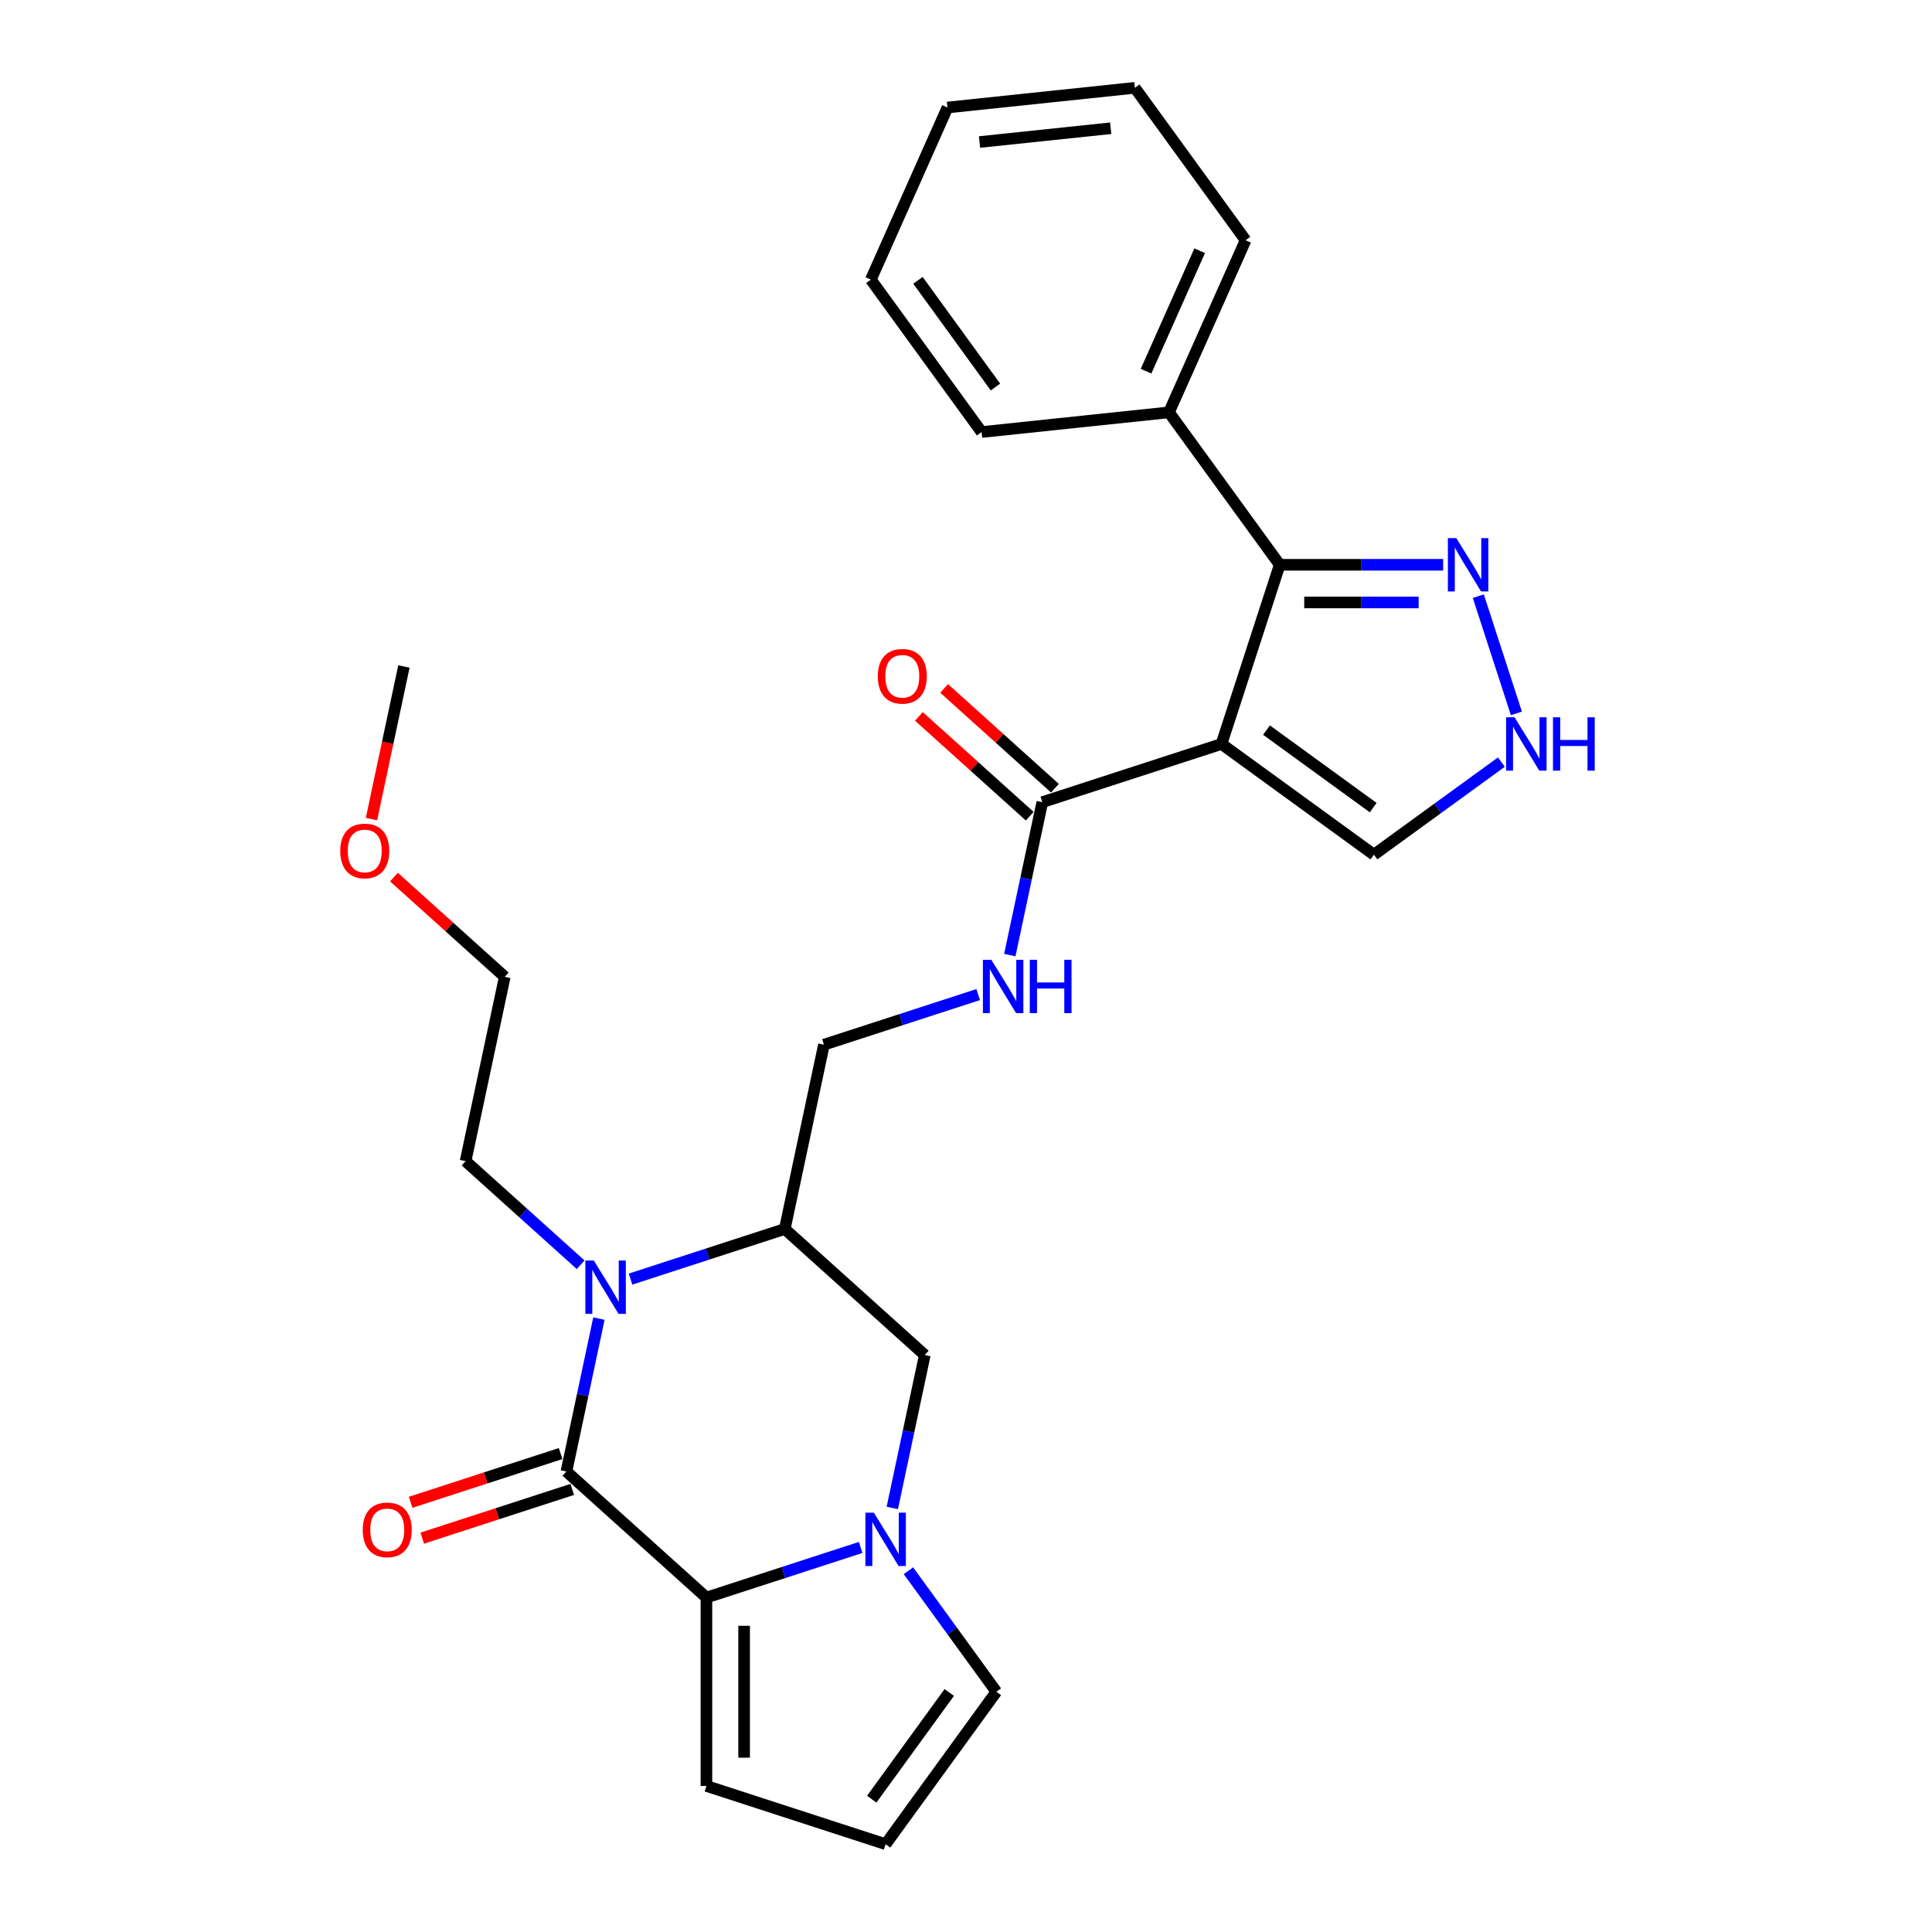 <?xml version='1.0' encoding='iso-8859-1'?>
<svg version='1.1' baseProfile='full'
              xmlns='http://www.w3.org/2000/svg'
                      xmlns:rdkit='http://www.rdkit.org/xml'
                      xmlns:xlink='http://www.w3.org/1999/xlink'
                  xml:space='preserve'
width='1000px' height='1000px' viewBox='0 0 1000 1000'>
<!-- END OF HEADER -->
<rect style='opacity:1.0;fill:#FFFFFF;stroke:none' width='1000' height='1000' x='0' y='0'> </rect>
<path class='bond-0' d='M 293.18,761.64 L 301.591,722.07' style='fill:none;fill-rule:evenodd;stroke:#000000;stroke-width:6px;stroke-linecap:butt;stroke-linejoin:miter;stroke-opacity:1' />
<path class='bond-0' d='M 301.591,722.07 L 310.001,682.5' style='fill:none;fill-rule:evenodd;stroke:#0000FF;stroke-width:6px;stroke-linecap:butt;stroke-linejoin:miter;stroke-opacity:1' />
<path class='bond-1' d='M 293.18,761.64 L 365.65,826.893' style='fill:none;fill-rule:evenodd;stroke:#000000;stroke-width:6px;stroke-linecap:butt;stroke-linejoin:miter;stroke-opacity:1' />
<path class='bond-2' d='M 290.166,752.366 L 251.351,764.977' style='fill:none;fill-rule:evenodd;stroke:#000000;stroke-width:6px;stroke-linecap:butt;stroke-linejoin:miter;stroke-opacity:1' />
<path class='bond-2' d='M 251.351,764.977 L 212.536,777.589' style='fill:none;fill-rule:evenodd;stroke:#FF0000;stroke-width:6px;stroke-linecap:butt;stroke-linejoin:miter;stroke-opacity:1' />
<path class='bond-2' d='M 296.193,770.915 L 257.378,783.527' style='fill:none;fill-rule:evenodd;stroke:#000000;stroke-width:6px;stroke-linecap:butt;stroke-linejoin:miter;stroke-opacity:1' />
<path class='bond-2' d='M 257.378,783.527 L 218.563,796.138' style='fill:none;fill-rule:evenodd;stroke:#FF0000;stroke-width:6px;stroke-linecap:butt;stroke-linejoin:miter;stroke-opacity:1' />
<path class='bond-3' d='M 632.241,385.075 L 539.496,415.209' style='fill:none;fill-rule:evenodd;stroke:#000000;stroke-width:6px;stroke-linecap:butt;stroke-linejoin:miter;stroke-opacity:1' />
<path class='bond-4' d='M 632.241,385.075 L 662.376,292.329' style='fill:none;fill-rule:evenodd;stroke:#000000;stroke-width:6px;stroke-linecap:butt;stroke-linejoin:miter;stroke-opacity:1' />
<path class='bond-5' d='M 632.241,385.075 L 711.135,442.394' style='fill:none;fill-rule:evenodd;stroke:#000000;stroke-width:6px;stroke-linecap:butt;stroke-linejoin:miter;stroke-opacity:1' />
<path class='bond-5' d='M 655.539,377.894 L 710.764,418.018' style='fill:none;fill-rule:evenodd;stroke:#000000;stroke-width:6px;stroke-linecap:butt;stroke-linejoin:miter;stroke-opacity:1' />
<path class='bond-6' d='M 326.366,662.058 L 366.283,649.088' style='fill:none;fill-rule:evenodd;stroke:#0000FF;stroke-width:6px;stroke-linecap:butt;stroke-linejoin:miter;stroke-opacity:1' />
<path class='bond-6' d='M 366.283,649.088 L 406.2,636.118' style='fill:none;fill-rule:evenodd;stroke:#000000;stroke-width:6px;stroke-linecap:butt;stroke-linejoin:miter;stroke-opacity:1' />
<path class='bond-7' d='M 300.543,654.628 L 270.764,627.814' style='fill:none;fill-rule:evenodd;stroke:#0000FF;stroke-width:6px;stroke-linecap:butt;stroke-linejoin:miter;stroke-opacity:1' />
<path class='bond-7' d='M 270.764,627.814 L 240.985,601.001' style='fill:none;fill-rule:evenodd;stroke:#000000;stroke-width:6px;stroke-linecap:butt;stroke-linejoin:miter;stroke-opacity:1' />
<path class='bond-8' d='M 365.65,826.893 L 405.567,813.923' style='fill:none;fill-rule:evenodd;stroke:#000000;stroke-width:6px;stroke-linecap:butt;stroke-linejoin:miter;stroke-opacity:1' />
<path class='bond-8' d='M 405.567,813.923 L 445.484,800.953' style='fill:none;fill-rule:evenodd;stroke:#0000FF;stroke-width:6px;stroke-linecap:butt;stroke-linejoin:miter;stroke-opacity:1' />
<path class='bond-9' d='M 365.65,826.893 L 365.65,924.411' style='fill:none;fill-rule:evenodd;stroke:#000000;stroke-width:6px;stroke-linecap:butt;stroke-linejoin:miter;stroke-opacity:1' />
<path class='bond-9' d='M 385.153,841.52 L 385.153,909.783' style='fill:none;fill-rule:evenodd;stroke:#000000;stroke-width:6px;stroke-linecap:butt;stroke-linejoin:miter;stroke-opacity:1' />
<path class='bond-10' d='M 461.848,780.511 L 470.259,740.941' style='fill:none;fill-rule:evenodd;stroke:#0000FF;stroke-width:6px;stroke-linecap:butt;stroke-linejoin:miter;stroke-opacity:1' />
<path class='bond-10' d='M 470.259,740.941 L 478.67,701.371' style='fill:none;fill-rule:evenodd;stroke:#000000;stroke-width:6px;stroke-linecap:butt;stroke-linejoin:miter;stroke-opacity:1' />
<path class='bond-11' d='M 470.199,813.004 L 492.957,844.328' style='fill:none;fill-rule:evenodd;stroke:#0000FF;stroke-width:6px;stroke-linecap:butt;stroke-linejoin:miter;stroke-opacity:1' />
<path class='bond-11' d='M 492.957,844.328 L 515.715,875.652' style='fill:none;fill-rule:evenodd;stroke:#000000;stroke-width:6px;stroke-linecap:butt;stroke-linejoin:miter;stroke-opacity:1' />
<path class='bond-12' d='M 662.376,292.329 L 704.679,292.329' style='fill:none;fill-rule:evenodd;stroke:#000000;stroke-width:6px;stroke-linecap:butt;stroke-linejoin:miter;stroke-opacity:1' />
<path class='bond-12' d='M 704.679,292.329 L 746.982,292.329' style='fill:none;fill-rule:evenodd;stroke:#0000FF;stroke-width:6px;stroke-linecap:butt;stroke-linejoin:miter;stroke-opacity:1' />
<path class='bond-12' d='M 675.067,311.833 L 704.679,311.833' style='fill:none;fill-rule:evenodd;stroke:#000000;stroke-width:6px;stroke-linecap:butt;stroke-linejoin:miter;stroke-opacity:1' />
<path class='bond-12' d='M 704.679,311.833 L 734.291,311.833' style='fill:none;fill-rule:evenodd;stroke:#0000FF;stroke-width:6px;stroke-linecap:butt;stroke-linejoin:miter;stroke-opacity:1' />
<path class='bond-13' d='M 662.376,292.329 L 605.056,213.436' style='fill:none;fill-rule:evenodd;stroke:#000000;stroke-width:6px;stroke-linecap:butt;stroke-linejoin:miter;stroke-opacity:1' />
<path class='bond-14' d='M 406.2,636.118 L 426.475,540.731' style='fill:none;fill-rule:evenodd;stroke:#000000;stroke-width:6px;stroke-linecap:butt;stroke-linejoin:miter;stroke-opacity:1' />
<path class='bond-15' d='M 406.2,636.118 L 478.67,701.371' style='fill:none;fill-rule:evenodd;stroke:#000000;stroke-width:6px;stroke-linecap:butt;stroke-linejoin:miter;stroke-opacity:1' />
<path class='bond-16' d='M 539.496,415.209 L 531.085,454.78' style='fill:none;fill-rule:evenodd;stroke:#000000;stroke-width:6px;stroke-linecap:butt;stroke-linejoin:miter;stroke-opacity:1' />
<path class='bond-16' d='M 531.085,454.78 L 522.674,494.35' style='fill:none;fill-rule:evenodd;stroke:#0000FF;stroke-width:6px;stroke-linecap:butt;stroke-linejoin:miter;stroke-opacity:1' />
<path class='bond-17' d='M 546.021,407.962 L 517.343,382.141' style='fill:none;fill-rule:evenodd;stroke:#000000;stroke-width:6px;stroke-linecap:butt;stroke-linejoin:miter;stroke-opacity:1' />
<path class='bond-17' d='M 517.343,382.141 L 488.666,356.32' style='fill:none;fill-rule:evenodd;stroke:#FF0000;stroke-width:6px;stroke-linecap:butt;stroke-linejoin:miter;stroke-opacity:1' />
<path class='bond-17' d='M 532.97,422.456 L 504.293,396.635' style='fill:none;fill-rule:evenodd;stroke:#000000;stroke-width:6px;stroke-linecap:butt;stroke-linejoin:miter;stroke-opacity:1' />
<path class='bond-17' d='M 504.293,396.635 L 475.616,370.814' style='fill:none;fill-rule:evenodd;stroke:#FF0000;stroke-width:6px;stroke-linecap:butt;stroke-linejoin:miter;stroke-opacity:1' />
<path class='bond-18' d='M 765.172,308.576 L 784.888,369.255' style='fill:none;fill-rule:evenodd;stroke:#0000FF;stroke-width:6px;stroke-linecap:butt;stroke-linejoin:miter;stroke-opacity:1' />
<path class='bond-19' d='M 777.117,394.455 L 744.126,418.425' style='fill:none;fill-rule:evenodd;stroke:#0000FF;stroke-width:6px;stroke-linecap:butt;stroke-linejoin:miter;stroke-opacity:1' />
<path class='bond-19' d='M 744.126,418.425 L 711.135,442.394' style='fill:none;fill-rule:evenodd;stroke:#000000;stroke-width:6px;stroke-linecap:butt;stroke-linejoin:miter;stroke-opacity:1' />
<path class='bond-20' d='M 506.309,514.792 L 466.392,527.761' style='fill:none;fill-rule:evenodd;stroke:#0000FF;stroke-width:6px;stroke-linecap:butt;stroke-linejoin:miter;stroke-opacity:1' />
<path class='bond-20' d='M 466.392,527.761 L 426.475,540.731' style='fill:none;fill-rule:evenodd;stroke:#000000;stroke-width:6px;stroke-linecap:butt;stroke-linejoin:miter;stroke-opacity:1' />
<path class='bond-21' d='M 515.715,875.652 L 458.395,954.545' style='fill:none;fill-rule:evenodd;stroke:#000000;stroke-width:6px;stroke-linecap:butt;stroke-linejoin:miter;stroke-opacity:1' />
<path class='bond-21' d='M 491.338,876.022 L 451.214,931.247' style='fill:none;fill-rule:evenodd;stroke:#000000;stroke-width:6px;stroke-linecap:butt;stroke-linejoin:miter;stroke-opacity:1' />
<path class='bond-22' d='M 365.65,924.411 L 458.395,954.545' style='fill:none;fill-rule:evenodd;stroke:#000000;stroke-width:6px;stroke-linecap:butt;stroke-linejoin:miter;stroke-opacity:1' />
<path class='bond-23' d='M 605.056,213.436 L 644.72,124.348' style='fill:none;fill-rule:evenodd;stroke:#000000;stroke-width:6px;stroke-linecap:butt;stroke-linejoin:miter;stroke-opacity:1' />
<path class='bond-23' d='M 593.188,192.14 L 620.953,129.779' style='fill:none;fill-rule:evenodd;stroke:#000000;stroke-width:6px;stroke-linecap:butt;stroke-linejoin:miter;stroke-opacity:1' />
<path class='bond-24' d='M 605.056,213.436 L 508.072,223.629' style='fill:none;fill-rule:evenodd;stroke:#000000;stroke-width:6px;stroke-linecap:butt;stroke-linejoin:miter;stroke-opacity:1' />
<path class='bond-25' d='M 240.985,601.001 L 261.26,505.614' style='fill:none;fill-rule:evenodd;stroke:#000000;stroke-width:6px;stroke-linecap:butt;stroke-linejoin:miter;stroke-opacity:1' />
<path class='bond-26' d='M 203.905,453.971 L 232.582,479.792' style='fill:none;fill-rule:evenodd;stroke:#FF0000;stroke-width:6px;stroke-linecap:butt;stroke-linejoin:miter;stroke-opacity:1' />
<path class='bond-26' d='M 232.582,479.792 L 261.26,505.614' style='fill:none;fill-rule:evenodd;stroke:#000000;stroke-width:6px;stroke-linecap:butt;stroke-linejoin:miter;stroke-opacity:1' />
<path class='bond-27' d='M 192.276,423.959 L 200.671,384.466' style='fill:none;fill-rule:evenodd;stroke:#FF0000;stroke-width:6px;stroke-linecap:butt;stroke-linejoin:miter;stroke-opacity:1' />
<path class='bond-27' d='M 200.671,384.466 L 209.065,344.974' style='fill:none;fill-rule:evenodd;stroke:#000000;stroke-width:6px;stroke-linecap:butt;stroke-linejoin:miter;stroke-opacity:1' />
<path class='bond-28' d='M 644.72,124.348 L 587.4,45.455' style='fill:none;fill-rule:evenodd;stroke:#000000;stroke-width:6px;stroke-linecap:butt;stroke-linejoin:miter;stroke-opacity:1' />
<path class='bond-29' d='M 508.072,223.629 L 450.752,144.735' style='fill:none;fill-rule:evenodd;stroke:#000000;stroke-width:6px;stroke-linecap:butt;stroke-linejoin:miter;stroke-opacity:1' />
<path class='bond-29' d='M 515.253,200.331 L 475.129,145.105' style='fill:none;fill-rule:evenodd;stroke:#000000;stroke-width:6px;stroke-linecap:butt;stroke-linejoin:miter;stroke-opacity:1' />
<path class='bond-30' d='M 450.752,144.735 L 490.416,55.648' style='fill:none;fill-rule:evenodd;stroke:#000000;stroke-width:6px;stroke-linecap:butt;stroke-linejoin:miter;stroke-opacity:1' />
<path class='bond-31' d='M 587.4,45.455 L 490.416,55.648' style='fill:none;fill-rule:evenodd;stroke:#000000;stroke-width:6px;stroke-linecap:butt;stroke-linejoin:miter;stroke-opacity:1' />
<path class='bond-31' d='M 574.891,66.38 L 507.003,73.516' style='fill:none;fill-rule:evenodd;stroke:#000000;stroke-width:6px;stroke-linecap:butt;stroke-linejoin:miter;stroke-opacity:1' />
<path  class='atom-2' d='M 307.35 652.445
L 316.4 667.072
Q 317.297 668.516, 318.74 671.129
Q 320.184 673.743, 320.262 673.899
L 320.262 652.445
L 323.928 652.445
L 323.928 680.062
L 320.145 680.062
L 310.432 664.069
Q 309.3 662.196, 308.091 660.051
Q 306.921 657.906, 306.57 657.242
L 306.57 680.062
L 302.981 680.062
L 302.981 652.445
L 307.35 652.445
' fill='#0000FF'/>
<path  class='atom-4' d='M 452.29 782.949
L 461.34 797.577
Q 462.237 799.02, 463.68 801.634
Q 465.124 804.247, 465.202 804.403
L 465.202 782.949
L 468.868 782.949
L 468.868 810.566
L 465.085 810.566
L 455.372 794.573
Q 454.241 792.701, 453.031 790.556
Q 451.861 788.41, 451.51 787.747
L 451.51 810.566
L 447.921 810.566
L 447.921 782.949
L 452.29 782.949
' fill='#0000FF'/>
<path  class='atom-8' d='M 753.789 278.521
L 762.839 293.149
Q 763.736 294.592, 765.179 297.205
Q 766.622 299.819, 766.7 299.975
L 766.7 278.521
L 770.367 278.521
L 770.367 306.138
L 766.583 306.138
L 756.871 290.145
Q 755.739 288.273, 754.53 286.127
Q 753.36 283.982, 753.009 283.319
L 753.009 306.138
L 749.42 306.138
L 749.42 278.521
L 753.789 278.521
' fill='#0000FF'/>
<path  class='atom-10' d='M 783.924 371.266
L 792.973 385.894
Q 793.871 387.337, 795.314 389.951
Q 796.757 392.564, 796.835 392.72
L 796.835 371.266
L 800.502 371.266
L 800.502 398.883
L 796.718 398.883
L 787.005 382.89
Q 785.874 381.018, 784.665 378.872
Q 783.495 376.727, 783.144 376.064
L 783.144 398.883
L 779.555 398.883
L 779.555 371.266
L 783.924 371.266
' fill='#0000FF'/>
<path  class='atom-10' d='M 803.817 371.266
L 807.562 371.266
L 807.562 383.007
L 821.683 383.007
L 821.683 371.266
L 825.427 371.266
L 825.427 398.883
L 821.683 398.883
L 821.683 386.128
L 807.562 386.128
L 807.562 398.883
L 803.817 398.883
L 803.817 371.266
' fill='#0000FF'/>
<path  class='atom-12' d='M 513.116 496.788
L 522.165 511.416
Q 523.063 512.859, 524.506 515.472
Q 525.949 518.086, 526.027 518.242
L 526.027 496.788
L 529.694 496.788
L 529.694 524.405
L 525.91 524.405
L 516.197 508.412
Q 515.066 506.54, 513.857 504.394
Q 512.687 502.249, 512.336 501.586
L 512.336 524.405
L 508.747 524.405
L 508.747 496.788
L 513.116 496.788
' fill='#0000FF'/>
<path  class='atom-12' d='M 533.009 496.788
L 536.754 496.788
L 536.754 508.529
L 550.875 508.529
L 550.875 496.788
L 554.619 496.788
L 554.619 524.405
L 550.875 524.405
L 550.875 511.65
L 536.754 511.65
L 536.754 524.405
L 533.009 524.405
L 533.009 496.788
' fill='#0000FF'/>
<path  class='atom-15' d='M 187.757 791.853
Q 187.757 785.222, 191.034 781.516
Q 194.31 777.81, 200.434 777.81
Q 206.559 777.81, 209.835 781.516
Q 213.112 785.222, 213.112 791.853
Q 213.112 798.562, 209.796 802.385
Q 206.48 806.169, 200.434 806.169
Q 194.349 806.169, 191.034 802.385
Q 187.757 798.601, 187.757 791.853
M 200.434 803.048
Q 204.647 803.048, 206.91 800.24
Q 209.211 797.392, 209.211 791.853
Q 209.211 786.431, 206.91 783.7
Q 204.647 780.931, 200.434 780.931
Q 196.222 780.931, 193.92 783.661
Q 191.658 786.392, 191.658 791.853
Q 191.658 797.431, 193.92 800.24
Q 196.222 803.048, 200.434 803.048
' fill='#FF0000'/>
<path  class='atom-19' d='M 454.348 350.035
Q 454.348 343.404, 457.625 339.698
Q 460.901 335.992, 467.025 335.992
Q 473.15 335.992, 476.426 339.698
Q 479.703 343.404, 479.703 350.035
Q 479.703 356.744, 476.387 360.567
Q 473.072 364.351, 467.025 364.351
Q 460.94 364.351, 457.625 360.567
Q 454.348 356.783, 454.348 350.035
M 467.025 361.23
Q 471.238 361.23, 473.501 358.422
Q 475.802 355.574, 475.802 350.035
Q 475.802 344.613, 473.501 341.883
Q 471.238 339.113, 467.025 339.113
Q 462.813 339.113, 460.511 341.844
Q 458.249 344.574, 458.249 350.035
Q 458.249 355.613, 460.511 358.422
Q 462.813 361.23, 467.025 361.23
' fill='#FF0000'/>
<path  class='atom-21' d='M 176.112 440.439
Q 176.112 433.808, 179.389 430.102
Q 182.666 426.397, 188.79 426.397
Q 194.914 426.397, 198.191 430.102
Q 201.467 433.808, 201.467 440.439
Q 201.467 447.149, 198.152 450.971
Q 194.836 454.755, 188.79 454.755
Q 182.705 454.755, 179.389 450.971
Q 176.112 447.188, 176.112 440.439
M 188.79 451.634
Q 193.003 451.634, 195.265 448.826
Q 197.566 445.978, 197.566 440.439
Q 197.566 435.017, 195.265 432.287
Q 193.003 429.517, 188.79 429.517
Q 184.577 429.517, 182.276 432.248
Q 180.013 434.978, 180.013 440.439
Q 180.013 446.017, 182.276 448.826
Q 184.577 451.634, 188.79 451.634
' fill='#FF0000'/>
</svg>
